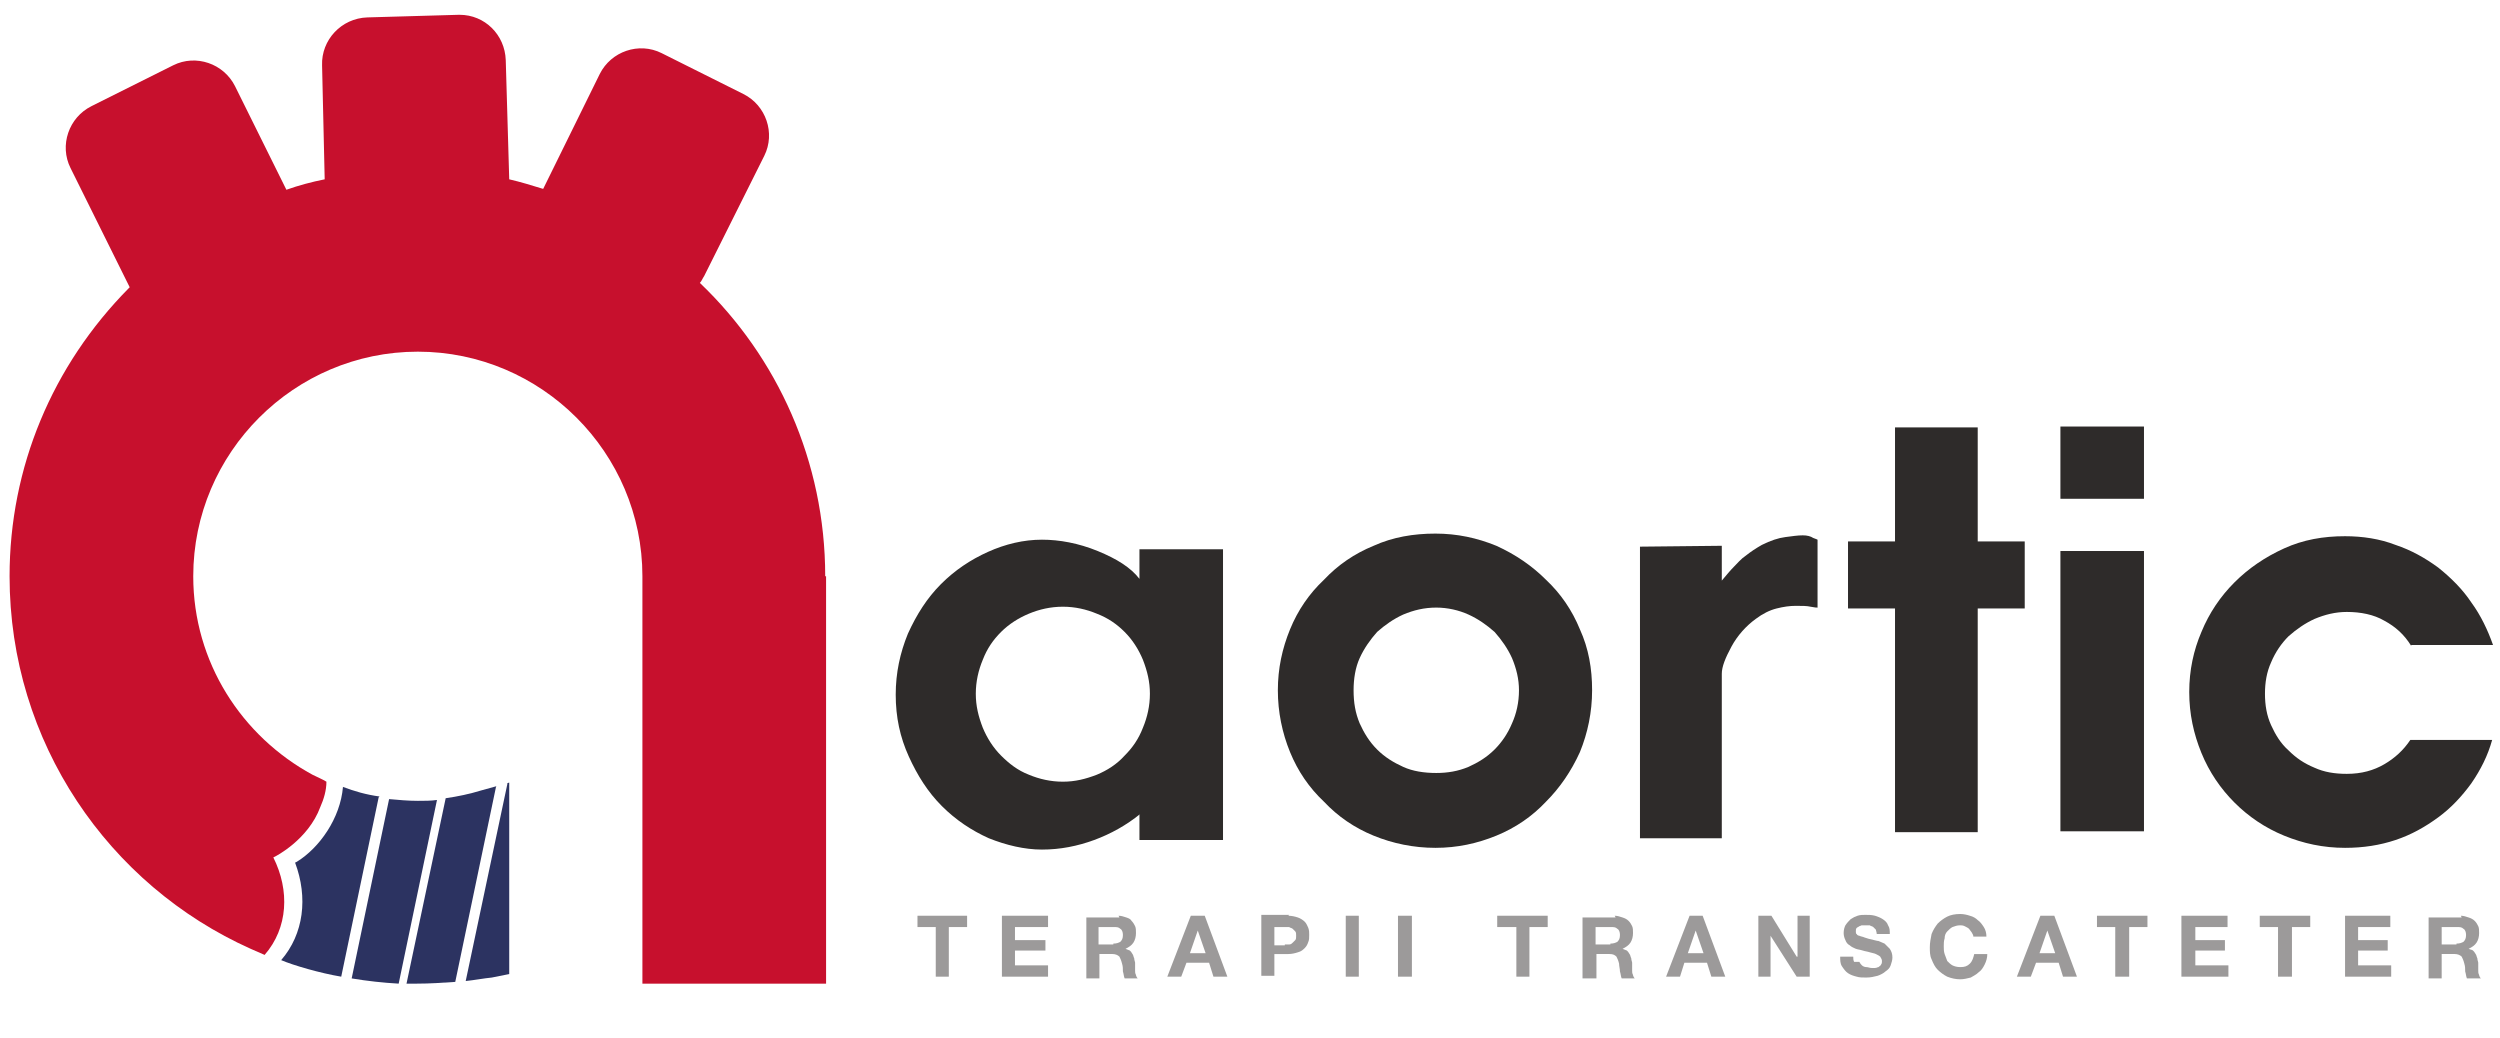 <svg xmlns="http://www.w3.org/2000/svg" xmlns:xlink="http://www.w3.org/1999/xlink" xml:space="preserve" width="2872px" height="1193px" style="shape-rendering:geometricPrecision; text-rendering:geometricPrecision; image-rendering:optimizeQuality; fill-rule:evenodd; clip-rule:evenodd" viewBox="0 0 2872 1193"> <defs>  <style type="text/css">   <![CDATA[    .fil2 {fill:#2C3361}    .fil0 {fill:#2E2B2A}    .fil3 {fill:#9C9A9A}    .fil1 {fill:#C7102D}   ]]>  </style> </defs> <g id="Layer_x0020_1">    <g id="_746514224">   <path class="fil0" d="M1129 836c5,12 12,23 21,32 9,9 19,17 32,22 12,5 25,8 39,8 14,0 26,-3 39,-8 12,-5 23,-12 32,-22 9,-9 16,-19 21,-32 5,-12 8,-25 8,-39 0,-14 -3,-26 -8,-39 -5,-12 -12,-23 -21,-32 -9,-9 -19,-16 -32,-21 -12,-5 -25,-8 -39,-8 -14,0 -27,3 -39,8 -12,5 -23,12 -32,21 -9,9 -16,19 -21,32 -5,12 -8,25 -8,39 0,14 3,26 8,39zm181 99c-16,13 -34,23 -53,30 -19,7 -39,11 -60,11 -20,0 -41,-5 -61,-13 -20,-9 -38,-21 -54,-37 -16,-16 -28,-35 -38,-57 -10,-22 -15,-45 -15,-71 0,-25 5,-48 14,-70 10,-22 22,-41 38,-57 16,-16 34,-28 54,-37 20,-9 41,-14 62,-14 20,0 42,4 64,13 22,9 38,19 48,32l0 -34 96 0 0 334 -96 0 0 -29z"></path>   <path class="fil0" d="M1562 831c5,11 11,21 20,30 9,9 19,15 30,20 11,5 24,7 38,7 13,0 25,-2 37,-7 11,-5 21,-11 30,-20 8,-8 15,-18 20,-30 5,-11 8,-24 8,-38 0,-13 -3,-25 -8,-37 -5,-11 -12,-21 -20,-30 -9,-8 -19,-15 -30,-20 -11,-5 -24,-8 -37,-8 -14,0 -26,3 -38,8 -11,5 -21,12 -30,20 -8,9 -15,19 -20,30 -5,11 -7,24 -7,37 0,14 2,26 7,38zm-80 -108c9,-22 22,-41 39,-57 16,-17 35,-30 57,-39 22,-10 46,-14 71,-14 25,0 48,5 70,14 22,10 41,23 57,39 17,16 30,35 39,57 10,22 14,45 14,70 0,25 -5,49 -14,71 -10,22 -23,41 -39,57 -16,17 -35,30 -57,39 -22,9 -45,14 -70,14 -25,0 -49,-5 -71,-14 -22,-9 -41,-22 -57,-39 -17,-16 -30,-35 -39,-57 -9,-22 -14,-46 -14,-71 0,-25 5,-48 14,-70z"></path>   <path class="fil0" d="M2080 697c-4,-1 -10,-1 -17,-1 -7,0 -14,1 -22,3 -8,2 -16,6 -24,12 -11,8 -21,19 -28,32 -7,13 -11,23 -11,31l0 189 -94 0 0 -335 94 -1 0 40c5,-6 10,-12 14,-16 4,-4 8,-9 14,-13 5,-4 11,-8 18,-12 10,-5 19,-8 27,-9 8,-1 14,-2 20,-2 5,0 9,1 12,3 3,1 5,2 5,2l0 78c-1,0 -3,0 -8,-1z"></path>   <polygon class="fil0" points="2272,956 2177,956 2177,699 2123,699 2123,622 2177,622 2177,491 2272,491 2272,622 2326,622 2326,699 2272,699 "></polygon>   <path class="fil0" d="M2463 955l-96 0 0 -322 96 0 0 322zm0 -382l-96 0 0 -83 96 0 0 83z"></path>   <path class="fil0" d="M2770 742c-8,-13 -18,-22 -31,-29 -12,-7 -27,-10 -43,-10 -13,0 -25,3 -37,8 -11,5 -21,12 -30,20 -8,8 -15,18 -20,30 -5,11 -7,23 -7,36 0,13 2,25 7,36 5,11 11,21 20,29 9,9 18,15 30,20 11,5 23,7 37,7 17,0 31,-4 43,-11 12,-7 22,-16 30,-28l94 0c-5,18 -13,34 -24,50 -11,15 -23,28 -38,39 -15,11 -31,20 -49,26 -18,6 -37,9 -58,9 -25,0 -48,-5 -70,-14 -22,-9 -41,-22 -57,-38 -16,-16 -29,-35 -38,-57 -9,-22 -14,-45 -14,-70 0,-25 5,-48 14,-69 9,-22 22,-41 38,-57 16,-16 35,-29 57,-39 22,-10 45,-14 70,-14 20,0 40,3 58,10 18,6 34,15 49,26 15,12 28,25 38,40 11,15 19,32 25,49l-94 0z"></path>  </g>  <path class="fil1" d="M949 662l0 468 -211 0 0 -468c0,-142 -116,-258 -258,-258 -142,0 -258,116 -258,258 0,99 56,184 137,228 6,3 11,5 16,8 0,10 -3,20 -7,29 -14,38 -52,57 -52,57l0 0 -2 1c19,38 17,81 -10,112 -9,-4 -16,-7 -16,-7 -163,-73 -277,-237 -277,-428 0,-125 49,-242 137,-331 0,0 0,0 1,-1l-68 -137c-13,-26 -2,-58 24,-71l94 -47c26,-13 58,-2 71,24l59 119c14,-5 29,-9 44,-12l-3 -131c-1,-29 22,-54 52,-55l105 -3c0,0 1,0 1,0 29,0 52,23 53,52l4 137c13,3 26,7 39,11l65 -132c13,-26 45,-37 71,-24l94 47c26,13 37,45 24,71l-69 138c-2,3 -3,6 -5,8 89,85 144,205 144,337z"></path>  <path class="fil2" d="M404 1124c18,3 36,5 54,6l44 -211c-7,1 -14,1 -22,1 -11,0 -22,-1 -33,-2l-43 206z"></path>  <path class="fil2" d="M571 903l-18 5c-13,4 -27,7 -41,9l-45 213c4,0 8,0 12,0 15,0 29,-1 44,-2l47 -225z"></path>  <path class="fil2" d="M583 900l-48 227c10,-1 20,-3 30,-4l20 -4 0 -220 -3 1z"></path>  <path class="fil2" d="M436 915c-15,-2 -29,-6 -42,-11 -3,36 -27,70 -53,86l-2 1c15,40 10,82 -16,112 14,6 45,15 69,19 0,0 43,-206 43,-206z"></path>  <polygon class="fil3" points="1054,1065 1054,1052 1111,1052 1111,1065 1090,1065 1090,1122 1075,1122 1075,1065 "></polygon>  <polygon class="fil3" points="1204,1052 1204,1065 1166,1065 1166,1080 1201,1080 1201,1092 1166,1092 1166,1109 1204,1109 1204,1122 1151,1122 1151,1052 "></polygon>  <path class="fil3" d="M1279 1084c4,0 6,-1 8,-2 2,-2 3,-4 3,-8 0,-3 -1,-6 -3,-7 -2,-2 -4,-2 -8,-2l-17 0 0 20 17 0zm6 -32c3,0 6,1 9,2 3,1 5,2 6,4 2,2 3,4 4,6 1,2 1,5 1,8 0,4 -1,8 -3,11 -2,3 -5,5 -9,7l0 0c2,1 3,1 5,2 1,1 2,2 3,4 1,1 1,3 2,5 0,2 1,4 1,5 0,1 0,2 0,4 0,2 0,3 0,5 0,2 0,3 1,5 0,1 1,3 2,4l-15 0c-1,-2 -1,-5 -2,-8 0,-3 0,-6 -1,-9 -1,-4 -2,-6 -3,-8 -2,-2 -5,-3 -8,-3l-15 0 0 28 -15 0 0 -70 38 0z"></path>  <path class="fil3" d="M1385 1095l-9 -26 0 0 -9 26 18 0zm-1 -43l26 70 -16 0 -5 -16 -26 0 -6 16 -16 0 27 -70 16 0z"></path>  <path class="fil3" d="M1476 1085c2,0 3,0 5,0 2,0 3,-1 4,-2 1,-1 2,-2 3,-3 1,-1 1,-3 1,-5 0,-2 0,-4 -1,-5 -1,-1 -2,-2 -3,-3 -1,-1 -3,-1 -4,-2 -2,0 -3,0 -5,0l-12 0 0 21 12 0zm4 -33c4,0 8,1 11,2 3,1 6,3 8,5 2,2 3,5 4,7 1,3 1,5 1,8 0,3 0,6 -1,8 -1,3 -2,5 -4,7 -2,2 -4,4 -8,5 -3,1 -7,2 -11,2l-16 0 0 25 -15 0 0 -70 32 0z"></path>  <polygon class="fil3" points="1561,1052 1561,1122 1546,1122 1546,1052 "></polygon>  <polygon class="fil3" points="1622,1052 1622,1122 1606,1122 1606,1052 "></polygon>  <polygon class="fil3" points="1720,1065 1720,1052 1778,1052 1778,1065 1757,1065 1757,1122 1742,1122 1742,1065 "></polygon>  <path class="fil3" d="M1850 1084c4,0 6,-1 8,-2 2,-2 3,-4 3,-8 0,-3 -1,-6 -3,-7 -2,-2 -4,-2 -8,-2l-17 0 0 20 17 0zm5 -32c3,0 6,1 9,2 3,1 5,2 7,4 2,2 3,4 4,6 1,2 1,5 1,8 0,4 -1,8 -3,11 -2,3 -5,5 -9,7l0 0c2,1 3,1 5,2 1,1 2,2 3,4 1,1 1,3 2,5 0,2 1,4 1,5 0,1 0,2 0,4 0,2 0,3 0,5 0,2 0,3 1,5 0,1 1,3 2,4l-15 0c-1,-2 -1,-5 -2,-8 0,-3 -1,-6 -1,-9 -1,-4 -2,-6 -3,-8 -2,-2 -4,-3 -8,-3l-15 0 0 28 -16 0 0 -70 38 0z"></path>  <path class="fil3" d="M1957 1095l-9 -26 0 0 -9 26 18 0zm-1 -43l26 70 -16 0 -5 -16 -26 0 -5 16 -16 0 27 -70 16 0z"></path>  <polygon class="fil3" points="2035,1052 2064,1099 2065,1099 2065,1052 2079,1052 2079,1122 2064,1122 2034,1075 2034,1075 2034,1122 2020,1122 2020,1052 "></polygon>  <path class="fil3" d="M2136 1105c1,2 2,3 3,4 1,1 3,2 5,2 2,0 4,1 6,1 1,0 3,0 4,0 2,0 3,-1 4,-1 1,-1 3,-2 3,-3 1,-1 1,-3 1,-4 0,-2 -1,-3 -2,-5 -1,-1 -3,-2 -5,-3 -2,-1 -4,-1 -7,-2 -3,-1 -5,-1 -8,-2 -3,-1 -5,-1 -8,-2 -2,-1 -5,-2 -7,-4 -2,-1 -4,-3 -5,-6 -1,-2 -2,-5 -2,-8 0,-4 1,-7 2,-9 2,-3 4,-5 6,-7 3,-2 5,-3 8,-4 3,-1 6,-1 9,-1 4,0 7,0 11,1 3,1 6,2 9,4 3,2 5,4 6,7 2,3 2,6 2,10l-15 0c0,-2 -1,-4 -1,-5 -1,-1 -2,-2 -3,-3 -1,-1 -3,-1 -4,-2 -2,0 -3,0 -5,0 -1,0 -2,0 -4,0 -1,0 -2,1 -3,1 -1,1 -2,1 -3,2 -1,1 -1,2 -1,4 0,1 0,3 1,3 0,1 2,2 3,2 2,1 4,1 6,2 3,1 6,2 11,3 1,0 3,1 5,1 2,1 5,2 7,3 2,2 4,4 6,6 2,3 3,6 3,10 0,3 -1,6 -2,9 -1,3 -3,5 -6,7 -2,2 -6,4 -9,5 -4,1 -8,2 -13,2 -4,0 -8,0 -11,-1 -4,-1 -7,-2 -10,-4 -3,-2 -5,-5 -7,-8 -2,-3 -2,-7 -2,-11l15 0c0,2 0,4 1,6z"></path>  <path class="fil3" d="M2265 1071c-1,-1 -2,-3 -3,-4 -1,-1 -3,-2 -5,-3 -2,-1 -4,-1 -5,-1 -4,0 -6,1 -9,2 -2,1 -4,3 -6,5 -2,2 -3,5 -3,8 -1,3 -1,6 -1,9 0,3 0,6 1,9 1,3 2,5 3,8 2,2 4,4 6,5 2,1 5,2 9,2 5,0 8,-1 11,-4 3,-3 4,-7 5,-11l15 0c0,4 -1,8 -3,12 -2,4 -4,7 -7,9 -3,3 -6,4 -9,6 -4,1 -8,2 -12,2 -5,0 -10,-1 -15,-3 -4,-2 -8,-5 -11,-8 -3,-3 -5,-7 -7,-12 -2,-4 -2,-9 -2,-14 0,-5 1,-10 2,-15 2,-5 4,-8 7,-12 3,-3 7,-6 11,-8 4,-2 9,-3 15,-3 4,0 8,1 11,2 4,1 7,3 9,5 3,2 5,5 7,8 2,3 3,7 3,11l-15 0c0,-2 -1,-3 -2,-5z"></path>  <path class="fil3" d="M2361 1095l-9 -26 0 0 -9 26 18 0zm-1 -43l26 70 -16 0 -5 -16 -26 0 -6 16 -16 0 27 -70 16 0z"></path>  <polygon class="fil3" points="2409,1065 2409,1052 2467,1052 2467,1065 2446,1065 2446,1122 2430,1122 2430,1065 "></polygon>  <polygon class="fil3" points="2559,1052 2559,1065 2522,1065 2522,1080 2556,1080 2556,1092 2522,1092 2522,1109 2560,1109 2560,1122 2506,1122 2506,1052 "></polygon>  <polygon class="fil3" points="2596,1065 2596,1052 2654,1052 2654,1065 2633,1065 2633,1122 2617,1122 2617,1065 "></polygon>  <polygon class="fil3" points="2746,1052 2746,1065 2709,1065 2709,1080 2743,1080 2743,1092 2709,1092 2709,1109 2747,1109 2747,1122 2694,1122 2694,1052 "></polygon>  <path class="fil3" d="M2822 1084c4,0 6,-1 8,-2 2,-2 3,-4 3,-8 0,-3 -1,-6 -3,-7 -2,-2 -4,-2 -8,-2l-17 0 0 20 17 0zm5 -32c3,0 6,1 9,2 3,1 5,2 7,4 2,2 3,4 4,6 1,2 1,5 1,8 0,4 -1,8 -3,11 -2,3 -5,5 -9,7l0 0c2,1 4,1 5,2 1,1 2,2 3,4 1,1 1,3 2,5 0,2 1,4 1,5 0,1 0,2 0,4 0,2 0,3 0,5 0,2 0,3 1,5 0,1 1,3 2,4l-16 0c-1,-2 -1,-5 -2,-8 0,-3 0,-6 -1,-9 -1,-4 -2,-6 -3,-8 -2,-2 -5,-3 -8,-3l-15 0 0 28 -15 0 0 -70 38 0z"></path> </g></svg>